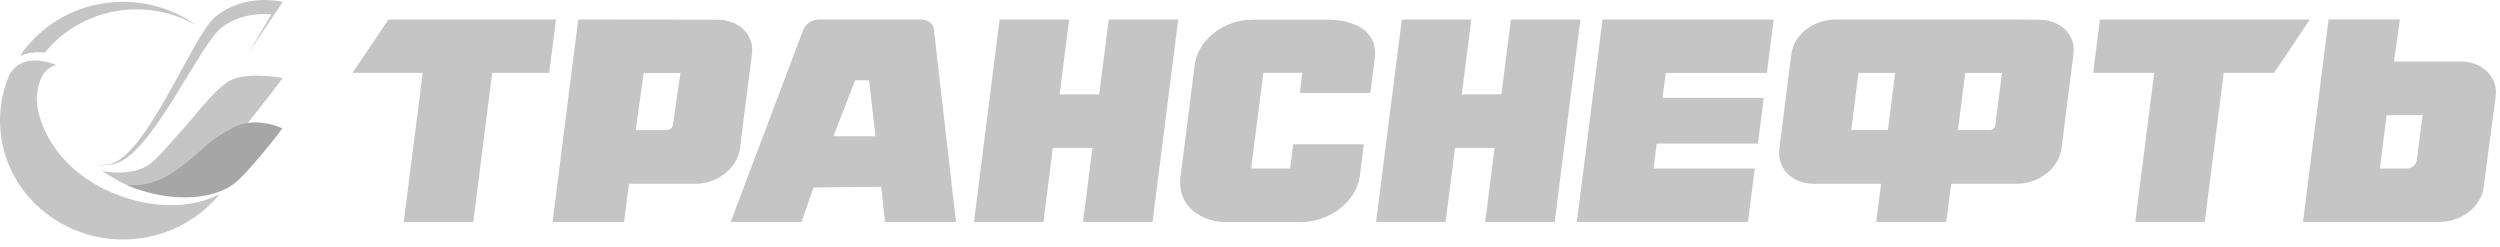 <?xml version="1.0" encoding="UTF-8"?> <svg xmlns="http://www.w3.org/2000/svg" width="162" height="16" viewBox="0 0 162 16" fill="none"> <path fill-rule="evenodd" clip-rule="evenodd" d="M1.287 3.622C2.709 1.513 5.171 0.118 7.97 0.118C9.755 0.118 11.403 0.685 12.731 1.643C11.598 0.986 10.271 0.607 8.854 0.607C6.435 0.607 4.283 1.707 2.902 3.417C2.9 3.417 2.897 3.417 2.894 3.416C2.893 3.416 2.892 3.416 2.891 3.416C2.156 3.292 1.459 3.551 1.287 3.622ZM2.393 6.167C2.244 7.608 3.478 11.031 7.568 12.607L7.568 12.607C11.612 14.166 14.185 12.601 14.242 12.567C14.243 12.566 14.243 12.566 14.243 12.566C12.784 14.363 10.516 15.517 7.97 15.517C3.568 15.517 0 12.069 0 7.816C0 6.759 0.221 5.752 0.619 4.835C1.518 3.24 3.632 4.212 3.632 4.212C3.162 4.341 2.543 4.727 2.393 6.167Z" fill="#C5C5C5"></path> <path d="M7.631 11.695C8.643 12.253 9.756 12.563 10.857 12.664C11.319 12.553 11.761 12.39 12.152 12.176C13.712 11.236 18.321 5.059 18.321 5.059C18.321 5.059 15.812 4.561 14.723 5.333C13.632 6.101 12.816 7.323 11.609 8.64C10.401 9.958 9.87 10.787 8.803 11.047C8.011 11.242 7.26 11.21 6.586 11.064C6.91 11.277 7.254 11.486 7.631 11.695Z" fill="#C5C5C5"></path> <path d="M15.081 11.97C16.046 11.29 18.3 8.322 18.3 8.322C18.3 8.322 16.57 7.445 14.999 8.322C13.427 9.204 13.475 9.427 11.914 10.668C10.357 11.911 9.19 12.05 8.331 11.986C8.283 11.984 8.236 11.974 8.188 11.97C10.438 12.98 13.364 13.146 15.081 11.97Z" fill="#A6A6A6"></path> <path d="M18.323 0.126C18.323 0.126 15.882 -0.521 13.92 1.115C12.511 2.292 9.475 10.189 7.087 10.636C6.624 10.724 6.252 10.733 5.947 10.698C5.952 10.702 5.956 10.706 5.961 10.708C6.363 10.744 6.828 10.73 7.365 10.63C9.752 10.184 12.909 2.893 14.371 1.776C15.834 0.664 17.583 0.939 17.583 0.939L16.081 3.456L18.323 0.126Z" fill="#C5C5C5"></path> <path d="M150.892 1.262L149.232 14.38H158.086C158.818 14.38 159.549 14.111 160.09 13.645C160.567 13.234 160.869 12.698 160.94 12.132L161.722 6.232C161.876 4.993 160.855 3.986 159.448 3.986H155.127L155.512 1.262L150.892 1.262ZM25.172 1.264L22.848 4.723H27.39L26.163 14.381H30.667L31.894 4.723H35.589L36.029 1.264H25.172ZM64.778 1.264L63.112 14.381H67.615L68.224 9.585H70.79L70.18 14.381H74.683L76.35 1.264H71.847L71.231 6.112H68.665L69.281 1.264H64.778ZM90.839 1.264L89.172 14.381H93.674L94.285 9.585H96.851L96.241 14.381H100.744L102.41 1.264H97.907L97.292 6.112H94.726L95.342 1.264H90.839ZM136.078 1.264L135.636 4.723H139.592L138.365 14.381H142.868L144.096 4.723H147.358L149.682 1.264H136.078ZM37.47 1.265L35.805 14.382H40.438L40.753 11.91H45.068C46.477 11.91 47.767 10.901 47.941 9.665L48.724 3.517C48.803 2.954 48.645 2.418 48.278 2.008C47.861 1.542 47.202 1.275 46.47 1.275L37.47 1.265ZM53.091 1.265C52.641 1.265 52.197 1.544 52.058 1.914L47.347 14.382H51.942L52.715 12.151L57.103 12.099L57.348 14.382H61.949L60.514 1.903C60.486 1.528 60.141 1.265 59.675 1.265H53.092L53.091 1.265ZM103.846 1.265L102.179 14.382H113.268L113.707 10.923H107.15L107.356 9.307H113.913L114.289 6.343H107.732L107.938 4.725H114.492L114.935 1.265L103.846 1.265ZM118.933 1.265C118.2 1.265 117.47 1.533 116.928 2C116.451 2.411 116.149 2.947 116.079 3.512L115.3 9.662C115.147 10.9 116.126 11.909 117.534 11.909H121.893L121.579 14.382H126.118L126.433 11.909H130.704C132.114 11.909 133.403 10.901 133.578 9.665L134.36 3.518C134.439 2.955 134.281 2.418 133.914 2.008C133.497 1.542 132.838 1.275 132.105 1.275L130.273 1.265L118.933 1.265ZM81.157 1.274C80.203 1.274 79.245 1.628 78.528 2.246C77.901 2.786 77.507 3.487 77.415 4.222L76.5 11.427C76.399 12.157 76.564 12.862 77.056 13.41C77.615 14.033 78.476 14.391 79.42 14.391H84.318C86.155 14.391 87.888 13.058 88.114 11.425L88.373 9.352H83.802L83.603 10.92H81.076L81.864 4.721H84.391L84.225 6.024H88.798L89.086 3.754C89.314 1.923 87.596 1.274 86.054 1.274L81.157 1.274ZM120.431 4.725H122.806L122.335 8.43H119.96L120.431 4.725ZM127.347 4.725H129.727L129.293 8.138C129.267 8.301 129.111 8.43 128.94 8.43H126.876L127.347 4.725ZM41.712 4.732H44.09L43.605 8.094C43.58 8.281 43.399 8.433 43.202 8.433H41.197L41.62 5.382L41.712 4.732ZM55.411 5.207H56.314L56.73 8.826H54.008L55.411 5.207ZM154.653 7.463H156.981L156.613 10.359C156.573 10.679 156.291 10.92 155.957 10.92H154.214L154.653 7.463Z" fill="#C5C5C5"></path> </svg> 